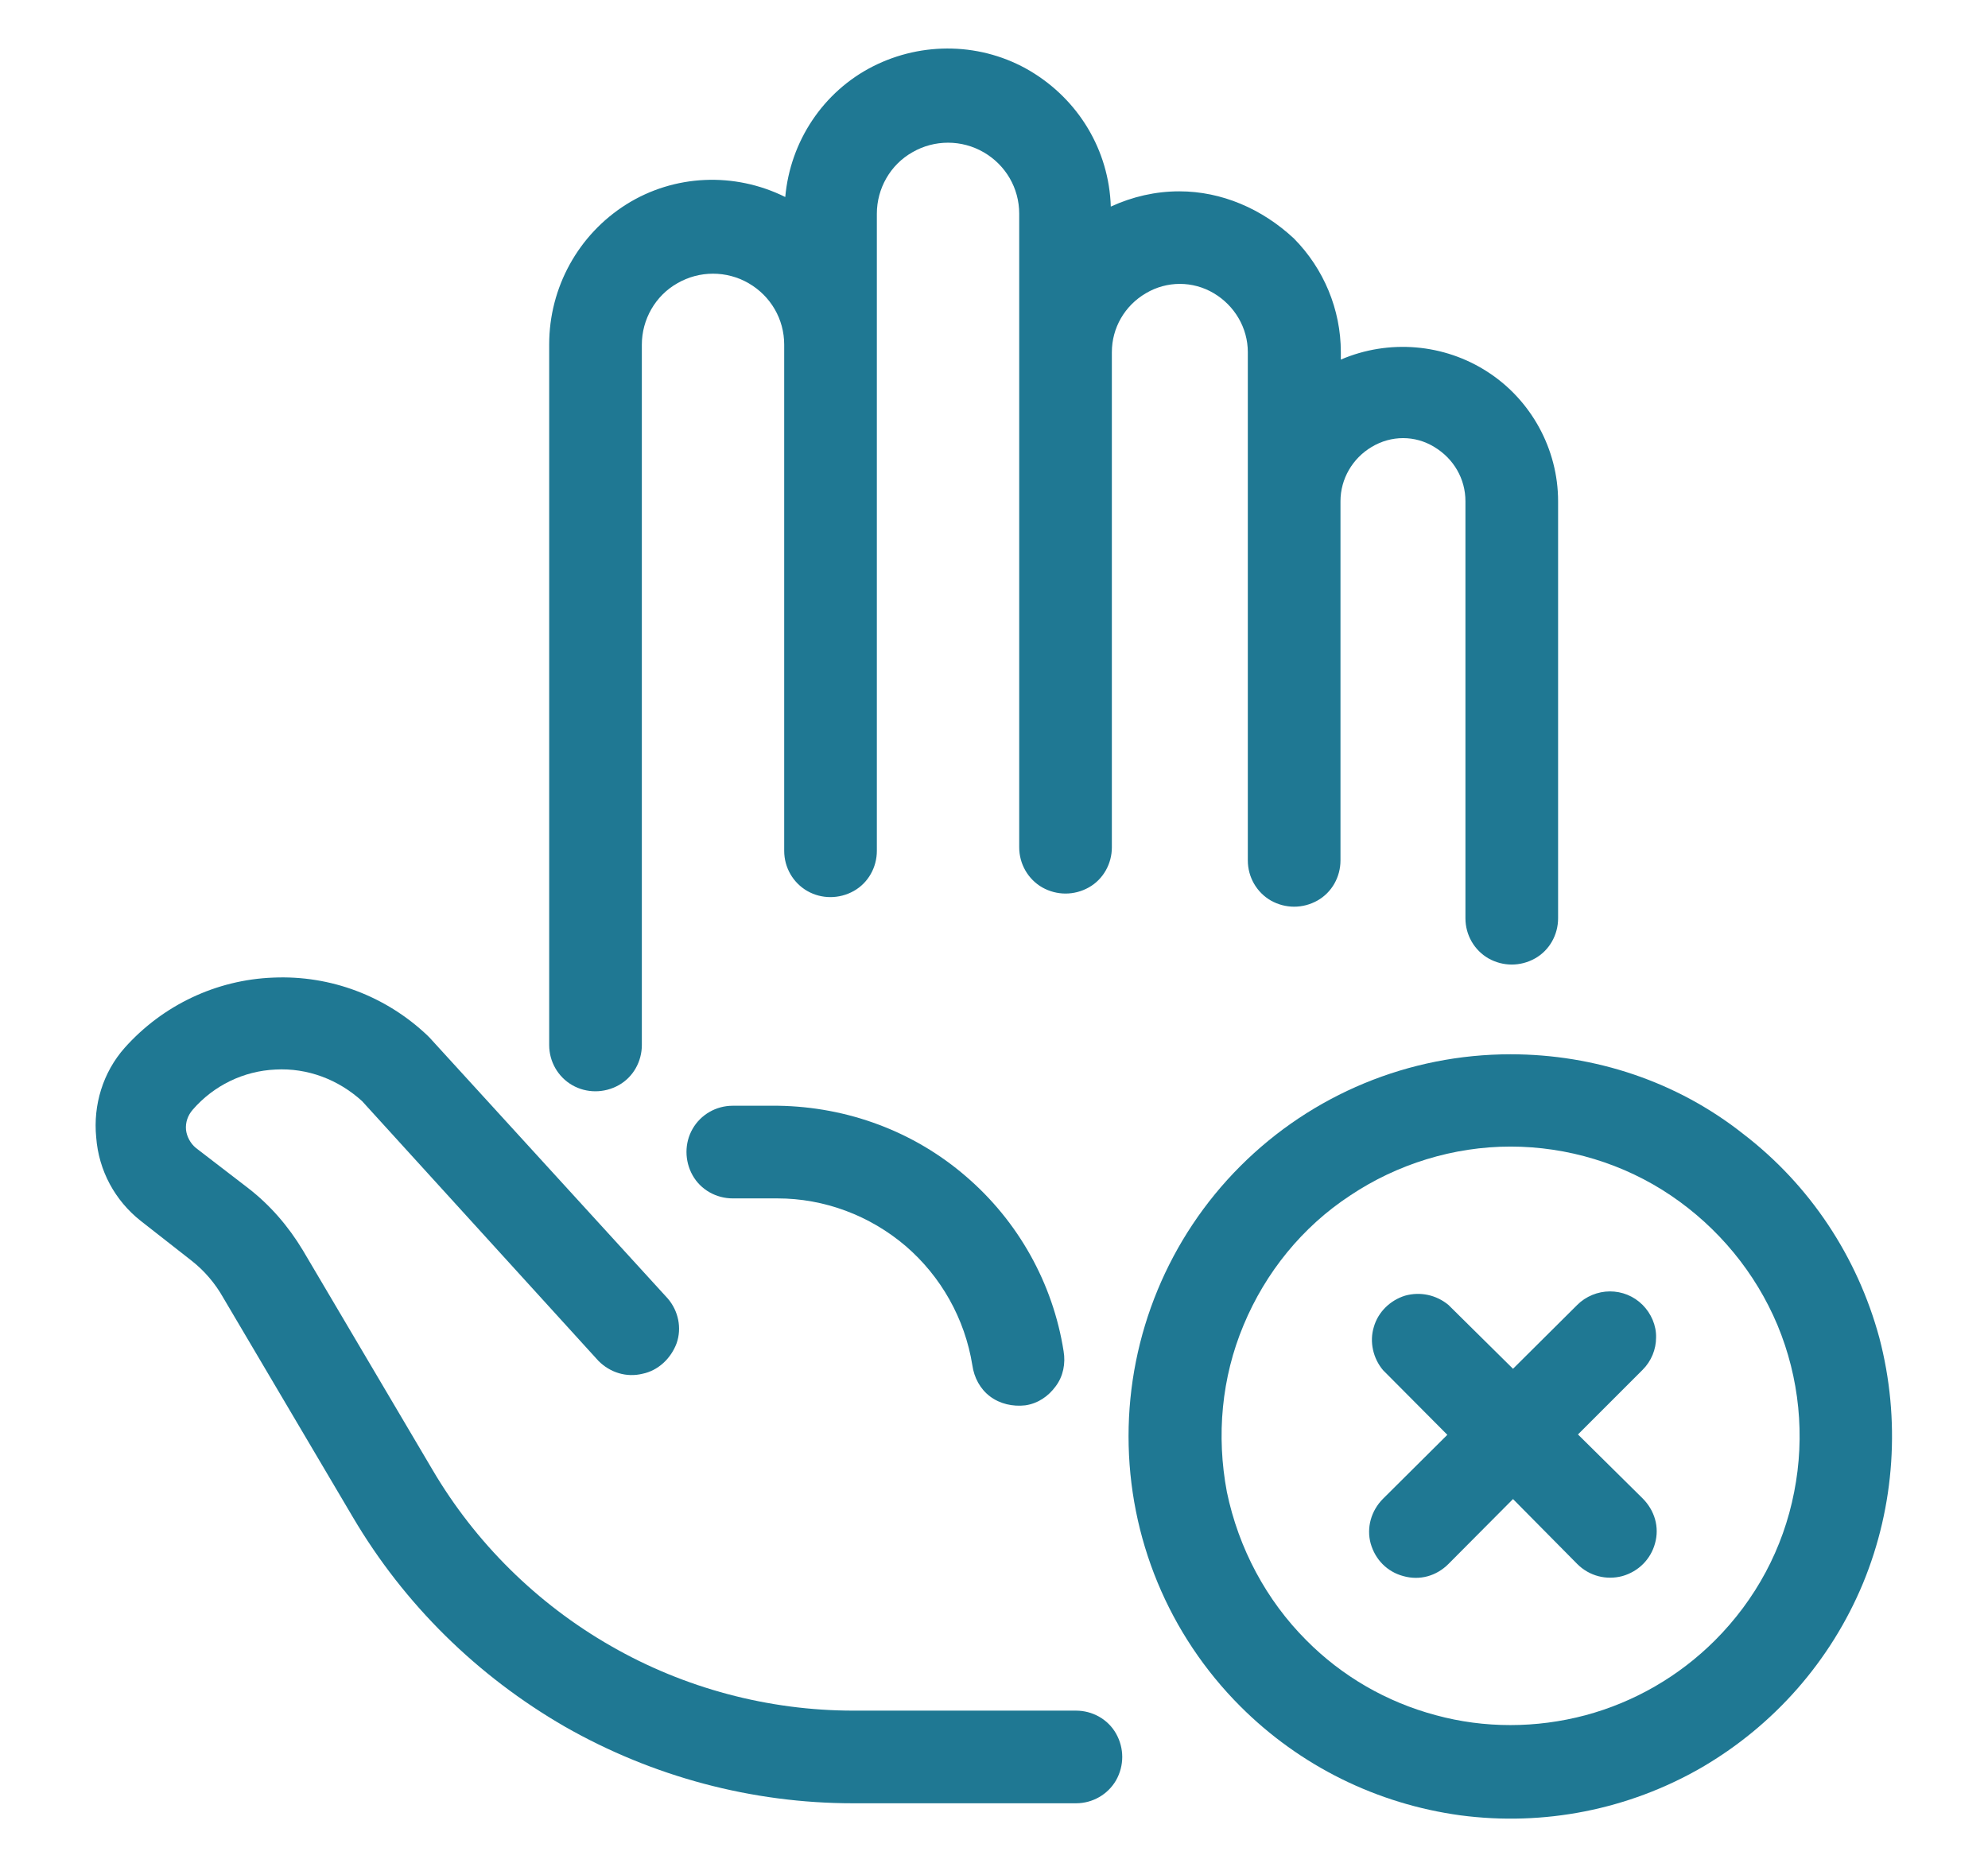 <?xml version="1.0" encoding="utf-8"?>
<!-- Generator: Adobe Illustrator 27.8.1, SVG Export Plug-In . SVG Version: 6.00 Build 0)  -->
<svg version="1.1" id="icon_4" xmlns="http://www.w3.org/2000/svg" xmlns:xlink="http://www.w3.org/1999/xlink" x="0px" y="0px"
	 viewBox="0 0 560 526" style="enable-background:new 0 0 560 526;" xml:space="preserve">
<style type="text/css">
	.st0{fill:#1F7893;}
</style>
<g>
	<path class="st0" d="M39.6,343.9l14.3,11.2c3.6,2.8,6.7,6.4,9,10.5l36.5,61.8c14.5,24.6,35.1,44.8,59.7,59
		c24.7,14.1,52.7,21.6,81.2,21.6h62.8c4.7,0,9-2.5,11.3-6.5c2.3-4.1,2.3-9,0-13.1c-2.3-4.1-6.7-6.5-11.3-6.5h-62.7
		c-23.9,0-47.6-6.3-68.3-18.2c-20.8-11.9-38.2-29.1-50.3-49.7l-36.5-61.8c-4.1-6.8-9.2-12.7-15.4-17.5l-14.7-11.3
		c-1.6-1.3-2.6-3.3-2.8-5.1c-0.2-2.1,0.5-4.1,1.9-5.7c5.9-6.8,14.3-10.9,23.3-11.3c9-0.5,17.7,2.8,24.4,8.9l66.6,73.2
		c3.3,3.3,7.9,4.7,12.4,3.6c4.4-0.9,8-4.3,9.6-8.6c1.5-4.3,0.5-9.1-2.5-12.6L121,292.3l-0.6-0.6l0,0c-11.7-11.1-27.3-17-43.4-16.3
		c-16.1,0.6-31.2,7.8-41.9,19.8c-6.1,6.9-8.9,16.1-8,25.2C27.8,329.8,32.4,338.2,39.6,343.9L39.6,343.9z"/>
	<path class="st0" d="M332.2,53.9c-6.7,0-13.2,1.5-19.3,4.3c-0.5-15.9-9.1-30.1-22.7-38.2c-13.5-8-30.3-8.4-44.3-1.3
		c-14,7.1-23.3,21.1-24.7,36.8c-14.3-7.1-31.3-6.4-44.8,2.1C162.9,66.1,154.7,81,154.7,97v197.4c0,4.7,2.5,9,6.5,11.3
		c4,2.3,9,2.3,13.1,0c4.1-2.3,6.5-6.7,6.5-11.3V97.1c0-7.1,3.8-13.8,10-17.3c6.2-3.6,13.9-3.6,20.1,0c6.2,3.6,10,10.1,10,17.3v142.6
		c0,4.7,2.5,9,6.5,11.3c4,2.3,9,2.3,13.1,0c4.1-2.3,6.5-6.7,6.5-11.3V60.2c0-7.1,3.8-13.8,10-17.3c6.2-3.6,13.9-3.6,20.1,0
		c6.2,3.6,10,10.1,10,17.3v178.5c0,4.7,2.5,9,6.5,11.3c4.1,2.3,9,2.3,13.1,0c4.1-2.3,6.5-6.7,6.5-11.3V99.2c0-6.8,3.6-13.1,9.6-16.6
		c5.9-3.5,13.2-3.5,19.1,0c5.9,3.5,9.6,9.8,9.6,16.6v143.2c0,4.7,2.5,9,6.5,11.3c4.1,2.3,9,2.3,13.1,0c4.1-2.3,6.5-6.7,6.5-11.3
		V141.2c0-6.3,3.4-12.1,8.8-15.3c5.5-3.3,12.2-3.3,17.6,0c5.5,3.3,8.8,9,8.8,15.3v117.5c0,4.7,2.5,9,6.5,11.3c4.1,2.3,9,2.3,13.1,0
		c4.1-2.3,6.5-6.7,6.5-11.3V141.2c0-14.7-7.6-28.5-19.8-36.4c-12.3-8-27.9-9.3-41.4-3.5v-2.1c0-12-4.8-23.5-13.2-32
		C355.5,58.8,344.1,53.9,332.2,53.9L332.2,53.9z"/>
	<path class="st0" d="M219.2,311.5h-12.8c-4.7,0-9,2.5-11.3,6.5s-2.3,9,0,13.1c2.3,4.1,6.7,6.5,11.3,6.5h12.6
		c13.2,0,26,4.8,36.1,13.4c10,8.6,16.7,20.5,18.8,33.6c0.5,3.5,2.2,6.7,5,8.8c2.8,2.1,6.4,2.9,9.9,2.5c3.5-0.5,6.5-2.5,8.6-5.4
		c2.1-2.8,2.8-6.4,2.2-9.9c-3-19.1-12.8-36.6-27.5-49.2C257.4,318.7,238.7,311.8,219.2,311.5L219.2,311.5z"/>
	<path class="st0" d="M425.5,297c-28.6,0-55.9,11.3-76.1,31.5c-20.2,20.2-31.5,47.6-31.5,76.1c0,28.6,11.3,55.9,31.5,76.1
		c16.8,16.8,38.5,27.5,62,30.7c23.5,3.1,47.3-1.6,67.8-13.4c20.5-11.9,36.5-30.1,45.6-52c9-21.8,10.6-46.2,4.6-69.1
		c-6.2-22.9-19.6-43.1-38.4-57.5C472.4,304.7,449.3,297,425.5,297L425.5,297z M483.1,462.1c-10.1,10.1-22.7,17.4-36.5,21.1
		c-13.9,3.7-28.5,3.7-42.1,0c-13.9-3.7-26.5-11-36.5-21.1c-11.3-11.3-19.1-25.9-22.4-41.8c-3-15.9-1.5-32.2,4.7-47
		c6.2-14.9,16.6-27.7,30-36.5c13.3-8.9,29.2-13.8,45.2-13.8s31.9,4.8,45.2,13.8s23.8,21.7,30,36.5c6.2,14.9,7.8,31.3,4.7,47
		C502.3,436.3,494.5,450.7,483.1,462.1L483.1,462.1z"/>
	<path class="st0" d="M462.7,367.6c-2.5-2.5-5.8-3.8-9.2-3.8s-6.8,1.4-9.2,3.8l-18.1,18l-18.2-18c-3.4-2.8-7.9-3.8-12.2-2.6
		c-4.2,1.3-7.6,4.6-8.8,8.8c-1.3,4.2-0.2,8.9,2.6,12.2l18.1,18.2l-18.1,18c-3.4,3.4-4.7,8.2-3.5,12.6c1.3,4.6,4.7,8,9.2,9.2
		c4.6,1.3,9.3,0,12.7-3.4l18.2-18.3l18.1,18.3c3.4,3.4,8.2,4.6,12.7,3.4c4.6-1.3,8-4.8,9.2-9.2c1.3-4.6-0.1-9.3-3.5-12.7l-18.2-18
		l18.2-18.2c2.5-2.5,3.8-5.8,3.8-9.1C466.6,373.4,465.1,370,462.7,367.6L462.7,367.6z"/>
</g>
</svg>
